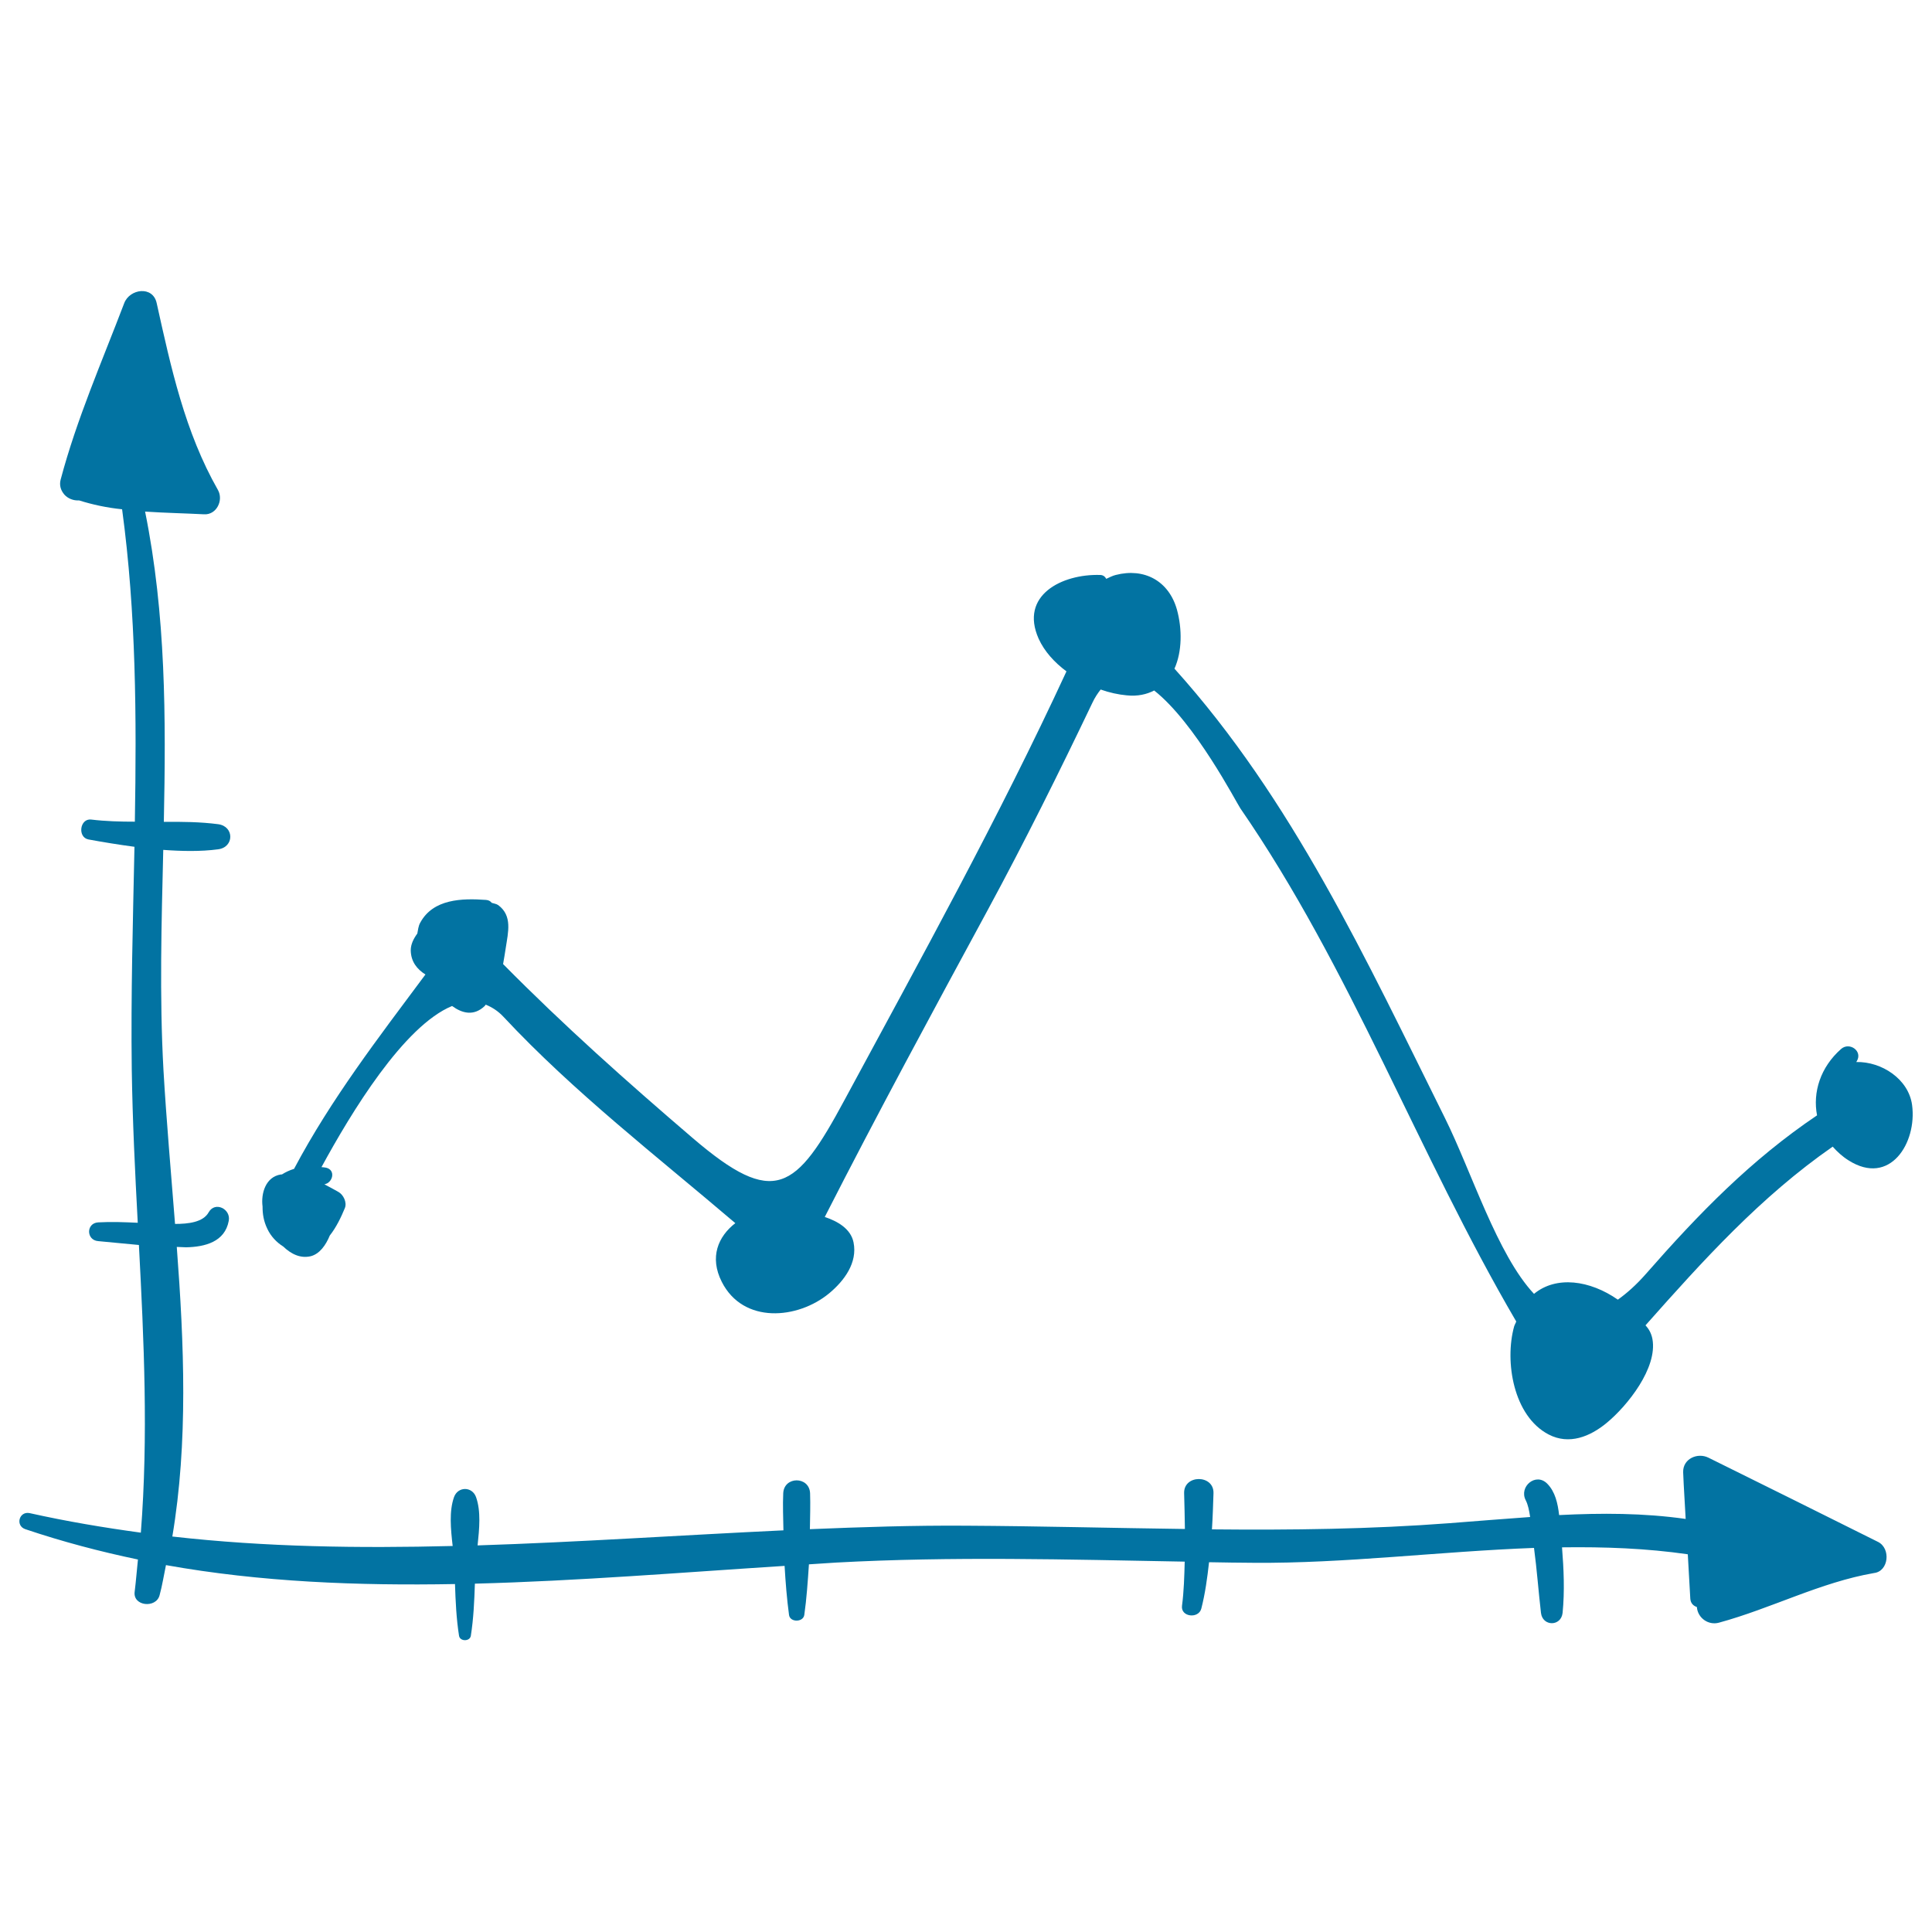 <svg xmlns="http://www.w3.org/2000/svg" viewBox="0 0 1000 1000" style="fill:#0273a2">
<title>Line Graphic Sketch SVG icon</title>
<g><g><path d="M972.1,798.1c-29.2-14.6-58.5-29.1-87.8-43.6c-5.6-2.8-13.3,0.5-13.1,7.5c0.3,8.1,0.9,16.1,1.3,24.2c-21.8-3.1-43.6-3.1-65.5-2c-0.7-6-2-12.1-6.2-16.3c-5.9-5.9-14.7,1.6-11.1,8.6c1.2,2.3,1.8,5.4,2.3,8.7c-13.9,1-27.8,2.1-41.8,3.2c-40.8,3.1-81.9,3.6-122.9,3.2c0.4-6.3,0.6-12.5,0.8-18.7c0.3-9.8-15.5-9.8-15.2,0c0.2,6.2,0.3,12.4,0.4,18.5c-37.8-0.5-75.7-1.5-113.3-1.7c-27.1-0.2-54,0.7-80.8,1.8c0.1-6.3,0.3-12.6,0.1-18.6c-0.4-8.9-13.5-8.9-13.9,0c-0.3,6.2,0,12.8,0.1,19.2c-53,2.5-105.7,6.1-158.3,7.8c0.9-8.6,1.8-17.7-0.8-25c-2-5.6-9.4-5.6-11.4,0c-2.6,7.3-1.7,16.6-0.7,25.3c-48.3,1.2-96.6,0.6-145.1-4.9c8.2-48.8,6.1-99.6,2.3-149.9c1.6,0,3.2,0.2,4.8,0.2c9.8-0.2,20.1-2.8,22.1-13.7c1.2-6.1-7.1-10.3-10.4-4.4c-2.9,5.2-10.7,6-17.4,6c-2.1-26.9-4.5-53.7-6-79.8c-2.1-38.2-1-76-0.1-113.8c9.7,0.7,19.4,0.9,28.4-0.3c8.4-1.1,8.4-11.9,0-13c-9.2-1.2-18.7-1.3-28.1-1.2c1.1-53.7,1.1-107.2-9.7-160.6c10.6,0.7,21.1,0.9,30.5,1.4c6.5,0.4,10.2-7.3,7.2-12.6c-17.1-30-24.3-63.3-31.7-96.7c-2-9.2-14-7.4-16.8,0c-11.5,30.2-24.6,60-32.9,91.3c-0.8,3,0.1,5.5,1.6,7.4c0.1,0.2,0.2,0.2,0.3,0.4c1.9,2.1,4.8,3.2,7.6,3c7,2.2,14.4,3.8,22.3,4.6c7.3,53.9,7.5,107.8,6.6,161.7c-7.6,0-15.1-0.2-22.6-1.1c-5.9-0.7-7.2,9.2-1.4,10.3c7.6,1.4,15.6,2.7,23.8,3.8c-0.8,38.3-1.9,76.7-1.4,115.3c0.4,26.7,1.7,53.1,3.1,79.3c-6.8-0.3-13.6-0.6-20.5-0.2c-6.3,0.4-6.2,9.2,0,9.7c7,0.6,14,1.4,21.1,2c2.6,49.6,4.9,98.8,1,148.9c-19.1-2.6-38.2-5.8-57.5-10.1c-5.5-1.2-7.6,6.5-2.3,8.3c19.3,6.5,38.7,11.6,58.3,15.7c-0.6,5.6-1,11.1-1.7,16.7c-1,7.5,11.1,8.7,12.9,1.8c1.4-5.1,2.2-10.4,3.3-15.6c49.2,8.8,99.3,10.7,149.6,9.8c0.3,9,0.7,17.9,2.1,26.8c0.5,3,5.6,3,6.1,0c1.4-8.9,1.8-17.9,2.1-27c53.5-1.4,107.1-5.8,160.3-9.2c0.5,8.6,1.2,17.3,2.3,25.4c0.5,3.9,7.3,3.9,7.9,0c1.2-8.4,1.8-17.3,2.4-26.2c4.6-0.3,9.2-0.6,13.8-0.9c60.1-3.3,120.5-1.6,180.7-0.5c-0.2,7.6-0.4,15.2-1.4,22.9c-0.7,5.8,8.6,6.8,10,1.4c2-7.8,3.1-15.9,4-24c7.7,0.1,15.3,0.3,23,0.3c47.2,0.4,96.5-5.9,145.2-7.7c1.5,11.2,2.3,22.4,3.6,33.6c0.8,7.1,10.4,7.2,11.2,0c1.1-11.2,0.6-22.6-0.3-33.9c22-0.3,43.8,0.5,65.1,3.6c0.5,7.7,0.8,15.4,1.3,23c0.2,2.5,1.7,3.7,3.4,4.3c0.4,5.6,5.9,9.6,11.4,8.1c27.2-7.4,52.5-20.9,80.3-25.7C977.6,813.3,978.8,801.5,972.1,798.1z"/><path d="M989.7,572c-1.8-13.5-15.8-22.6-28.9-22.3c0.1-0.2,0.2-0.4,0.3-0.5c3.1-5.2-3.8-10-8.1-6.3c-10.8,9.5-14.8,22.5-12.5,34.4c-34.1,23-61,50.6-88.6,82.1c-5.1,5.8-9.9,10-14.5,13.3c-14.5-10.1-31.9-12.5-43.4-3c-19.1-20.4-32.3-63.2-46.1-91c-40.8-82.1-78.9-164.8-140-232.6c4-8.9,4-20.6,1.3-30.5c-4.2-15-17-21.8-31.7-18c-1.7,0.4-3.3,1.3-4.9,2c-0.6-1.1-1.6-2-3.2-2c-19.7-0.6-41.8,10.5-31.8,33c3,6.6,8.2,12.3,14.4,16.9c-35,75.7-75.3,148.5-114.9,221.9c-25.2,46.8-36.2,55.9-78.5,19.7c-34-29.1-66.9-58.4-98.2-90.1c0.5-2.9,1-5.8,1.4-8.5c1.2-8,3.5-16.5-3.9-22c-1-0.7-2.2-0.8-3.4-1.2c-0.6-0.8-1.5-1.4-2.9-1.5c-12.4-0.9-27.4-0.6-34.1,11.8c-1,1.8-1.1,3.7-1.5,5.6c-1.9,2.6-3.4,5.5-3.4,8.7c0.1,5.9,3.3,9.8,7.6,12.5c-24.4,32.8-48.8,64.4-68,100.6c-2.3,0.7-4.4,1.7-6.3,2.9c-0.2,0-0.3,0-0.5,0c-7.9,1.2-10.4,9.8-9.5,16.6c0,0.1,0,0.1,0,0.2c0,3.5,0.5,7.3,2.5,11.4c1.8,3.8,4.7,6.9,8.2,9.1c4.1,3.9,8.9,6.3,14.3,5c4.5-1.2,7.7-5.6,9.8-10.7c3.4-4.3,5.9-9.6,7.8-14.2c1.2-3-0.8-7-3.4-8.4c-2.3-1.3-4.7-2.6-7.2-3.9c4.4-0.8,6-7.4,0.9-8.6c-0.8-0.2-1.6-0.2-2.4-0.3c15.5-28.5,42.6-73.1,67.6-83.4c5.2,3.8,11.2,5.4,16.9,0c0.2-0.2,0.3-0.5,0.5-0.7c3.2,1.3,6.3,3.2,9.2,6.3c36.3,38.9,79.3,72.1,120,106.8c-8.9,6.9-13.5,17.6-7,30.4c11.1,21.9,39.3,19.4,55.6,5.9c7.8-6.5,14.7-15.8,12.6-26.3c-1.4-7.1-8.3-11-14.9-13.2c27.2-53.4,55.7-106,84.3-158.8c19.1-35.3,36.9-71.1,54.2-107.3c1.3-2.8,2.8-5,4.3-6.9c4.5,1.6,9.1,2.6,13.4,3c5.8,0.6,10.4-0.5,14.3-2.5c21.2,16.7,42.5,57.9,44.6,61C699.2,501.3,734,597.2,784.8,684c-0.3,0.9-0.8,1.6-1.1,2.6c-5,18.1-0.4,46.4,17.9,55.9c10.6,5.5,21.4,1.1,30-6c10.8-8.9,26.4-28.5,23.7-43.4c-0.6-3.1-1.9-5.3-3.6-7.1c29.8-33.6,59.6-66.6,96.9-92.5c2.3,2.6,5,5.1,8.2,7.1C978.2,614.2,992.3,591.6,989.7,572z"/></g></g>
</svg>